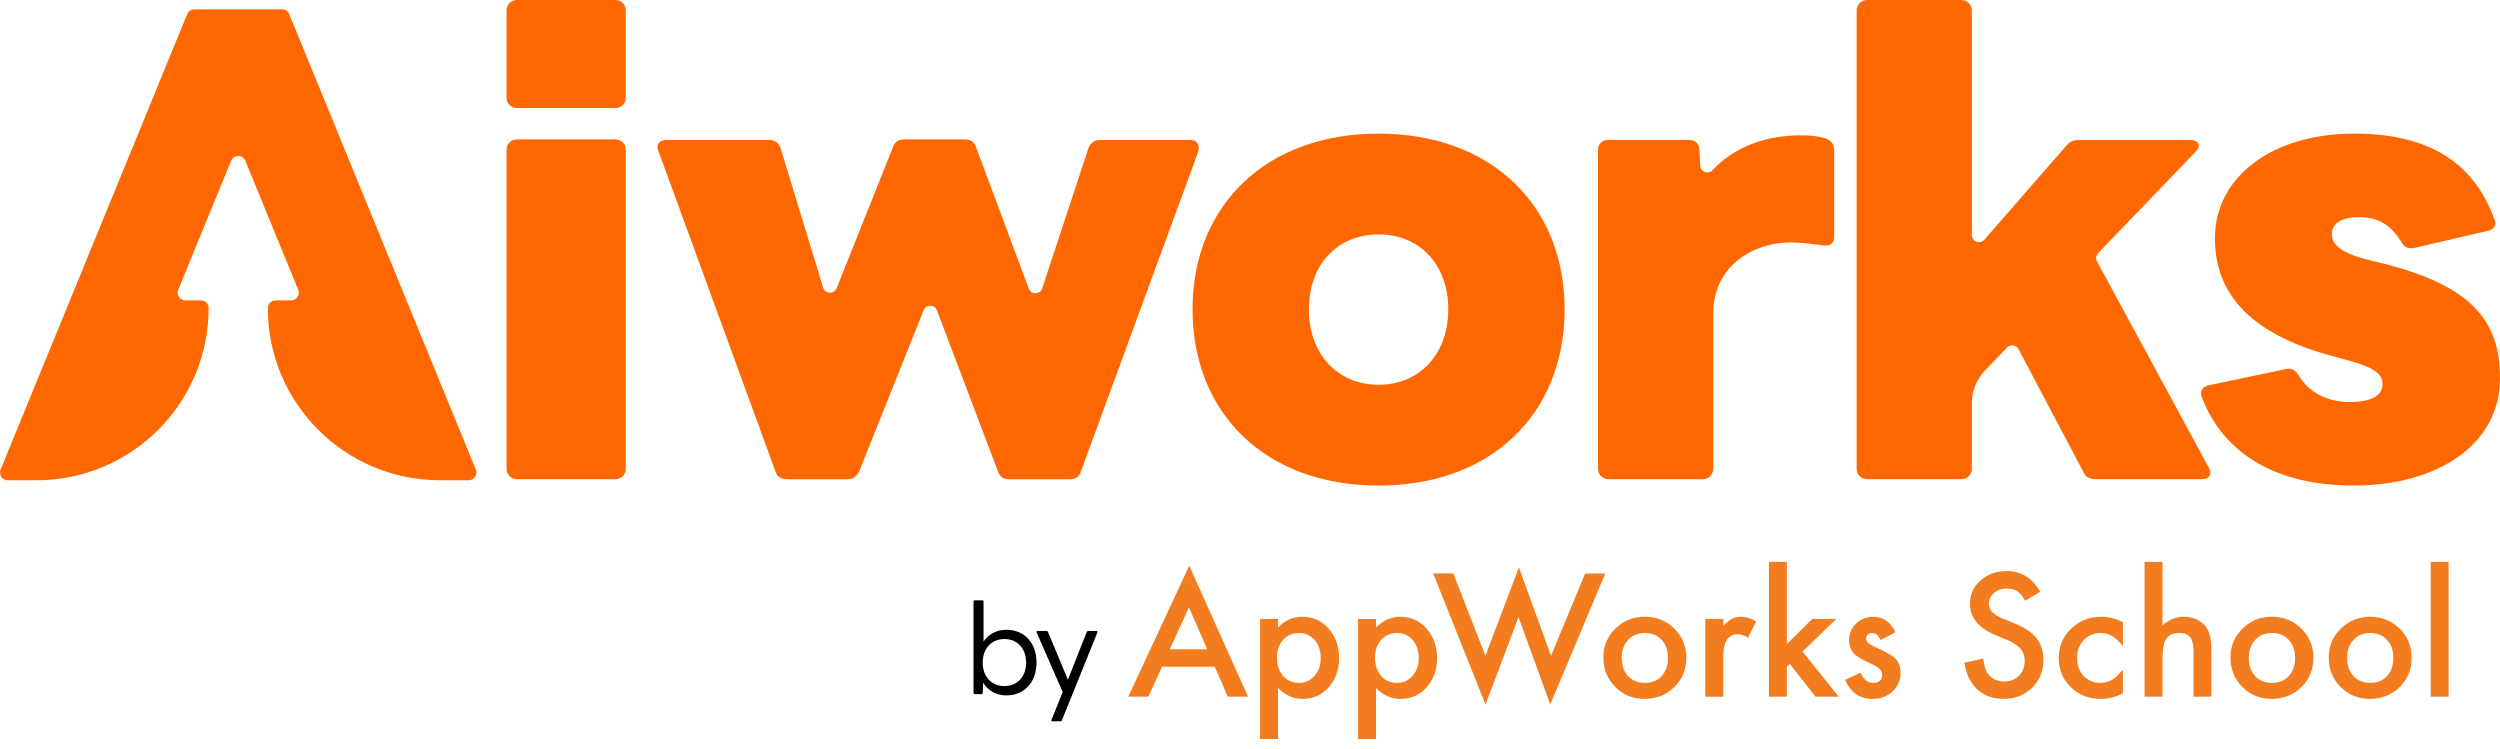 <svg xmlns="http://www.w3.org/2000/svg" width="167" height="50" viewBox="0 0 167 50" fill="none"><path d="M65.677 45.602L65.645 46.274C65.645 46.344 65.606 46.368 65.551 46.368H65.124C65.07 46.368 65.03 46.336 65.03 46.274V40.187C65.03 40.132 65.07 40.101 65.124 40.101H65.614C65.669 40.101 65.7 40.132 65.7 40.187V42.866C66.008 42.369 66.578 42.068 67.218 42.068C68.46 42.068 69.241 42.976 69.241 44.257C69.241 45.538 68.458 46.454 67.218 46.454C66.562 46.456 65.984 46.123 65.677 45.602ZM68.546 44.258C68.546 43.318 67.953 42.686 67.099 42.686C66.237 42.686 65.644 43.318 65.644 44.258C65.644 45.199 66.237 45.831 67.099 45.831C67.953 45.831 68.546 45.199 68.546 44.258Z" fill="black"></path><path d="M70.308 48.187C70.245 48.187 70.222 48.148 70.237 48.093L70.988 46.227L69.249 42.251C69.217 42.18 69.249 42.149 69.311 42.149H69.897C69.944 42.149 69.983 42.165 70.008 42.22L71.336 45.406L72.593 42.22C72.624 42.165 72.656 42.149 72.695 42.149H73.241C73.304 42.149 73.328 42.196 73.304 42.251L70.933 48.124C70.909 48.171 70.878 48.187 70.823 48.187H70.308Z" fill="black"></path><path d="M81.149 44.539H77.624L76.708 46.539H75.369L79.442 37.789L83.372 46.539H82.013L81.149 44.539ZM80.642 43.372L79.421 40.572L78.142 43.372H80.642Z" fill="#F37C1F"></path><path d="M85.373 49.364H84.174V41.345H85.373V41.91C85.845 41.438 86.382 41.201 86.983 41.201C87.697 41.201 88.286 41.465 88.747 41.99C89.216 42.513 89.45 43.172 89.45 43.968C89.45 44.746 89.218 45.395 88.752 45.914C88.29 46.429 87.707 46.688 87.004 46.688C86.396 46.688 85.852 46.445 85.371 45.958V49.364H85.373ZM88.225 43.974C88.225 43.477 88.09 43.072 87.82 42.758C87.547 42.441 87.201 42.284 86.785 42.284C86.344 42.284 85.988 42.436 85.713 42.742C85.44 43.048 85.302 43.45 85.302 43.948C85.302 44.434 85.439 44.836 85.713 45.153C85.983 45.462 86.34 45.617 86.779 45.617C87.195 45.617 87.537 45.461 87.809 45.148C88.087 44.834 88.225 44.444 88.225 43.974Z" fill="#F37C1F"></path><path d="M91.919 49.364H90.72V41.345H91.919V41.91C92.391 41.438 92.928 41.201 93.529 41.201C94.243 41.201 94.832 41.465 95.293 41.99C95.762 42.513 95.996 43.172 95.996 43.968C95.996 44.746 95.764 45.395 95.298 45.914C94.836 46.429 94.253 46.688 93.549 46.688C92.942 46.688 92.397 46.445 91.917 45.958V49.364H91.919ZM94.772 43.974C94.772 43.477 94.637 43.072 94.367 42.758C94.094 42.441 93.749 42.284 93.333 42.284C92.892 42.284 92.534 42.436 92.261 42.742C91.988 43.048 91.85 43.45 91.85 43.948C91.85 44.434 91.986 44.836 92.261 45.153C92.531 45.462 92.887 45.617 93.327 45.617C93.743 45.617 94.085 45.461 94.356 45.148C94.634 44.834 94.772 44.444 94.772 43.974Z" fill="#F37C1F"></path><path d="M97.082 38.306L99.226 43.808L101.466 37.905L103.61 43.808L105.887 38.306H107.235L103.556 47.06L101.439 41.226L99.233 47.065L95.734 38.304H97.082V38.306Z" fill="#F37C1F"></path><path d="M107.106 43.904C107.106 43.154 107.375 42.515 107.912 41.989C108.448 41.463 109.103 41.2 109.873 41.2C110.649 41.2 111.306 41.465 111.846 41.994C112.38 42.524 112.647 43.174 112.647 43.944C112.647 44.723 112.378 45.376 111.841 45.902C111.302 46.424 110.638 46.685 109.853 46.685C109.075 46.685 108.422 46.418 107.896 45.884C107.369 45.362 107.106 44.701 107.106 43.904ZM108.332 43.926C108.332 44.445 108.47 44.855 108.748 45.158C109.032 45.464 109.407 45.616 109.873 45.616C110.343 45.616 110.718 45.465 110.999 45.162C111.28 44.861 111.419 44.456 111.419 43.952C111.419 43.449 111.278 43.044 110.999 42.742C110.715 42.436 110.34 42.284 109.873 42.284C109.415 42.284 109.043 42.436 108.759 42.742C108.475 43.048 108.332 43.442 108.332 43.926Z" fill="#F37C1F"></path><path d="M113.915 41.346H115.114V41.81C115.334 41.579 115.53 41.421 115.701 41.336C115.875 41.247 116.081 41.203 116.319 41.203C116.636 41.203 116.966 41.306 117.311 41.512L116.762 42.61C116.534 42.447 116.313 42.366 116.097 42.366C115.442 42.366 115.116 42.86 115.116 43.847V46.54H113.917V41.346H113.915Z" fill="#F37C1F"></path><path d="M119.364 37.533V43.025L121.054 41.346H122.665L120.409 43.525L122.829 46.537H121.273L119.556 44.346L119.364 44.538V46.537H118.165V37.532H119.364V37.533Z" fill="#F37C1F"></path><path d="M126.619 42.231L125.627 42.758C125.47 42.438 125.277 42.278 125.046 42.278C124.937 42.278 124.842 42.314 124.764 42.388C124.685 42.46 124.646 42.554 124.646 42.667C124.646 42.866 124.877 43.064 125.34 43.259C125.976 43.532 126.404 43.784 126.625 44.015C126.847 44.246 126.956 44.557 126.956 44.949C126.956 45.45 126.771 45.869 126.402 46.208C126.043 46.528 125.61 46.688 125.101 46.688C124.23 46.688 123.614 46.263 123.251 45.413L124.274 44.94C124.416 45.188 124.525 45.346 124.599 45.413C124.745 45.548 124.919 45.616 125.122 45.616C125.527 45.616 125.729 45.431 125.729 45.062C125.729 44.849 125.572 44.649 125.26 44.466C125.139 44.404 125.018 44.346 124.897 44.29C124.776 44.233 124.654 44.174 124.53 44.114C124.182 43.943 123.937 43.773 123.794 43.602C123.612 43.386 123.522 43.106 123.522 42.766C123.522 42.314 123.678 41.942 123.987 41.647C124.304 41.352 124.687 41.204 125.139 41.204C125.801 41.201 126.296 41.545 126.619 42.231Z" fill="#F37C1F"></path><path d="M136.288 39.533L135.28 40.129C135.092 39.803 134.913 39.589 134.742 39.489C134.564 39.374 134.335 39.318 134.054 39.318C133.709 39.318 133.423 39.415 133.196 39.611C132.968 39.803 132.855 40.044 132.855 40.336C132.855 40.738 133.153 41.061 133.751 41.306L134.572 41.642C135.241 41.912 135.729 42.242 136.038 42.631C136.347 43.02 136.503 43.497 136.503 44.062C136.503 44.819 136.25 45.445 135.746 45.939C135.238 46.437 134.607 46.686 133.853 46.686C133.139 46.686 132.549 46.474 132.083 46.052C131.625 45.629 131.339 45.034 131.225 44.266L132.483 43.988C132.54 44.472 132.64 44.806 132.781 44.991C133.037 45.346 133.411 45.525 133.901 45.525C134.288 45.525 134.61 45.395 134.866 45.136C135.122 44.877 135.25 44.547 135.25 44.15C135.25 43.99 135.228 43.844 135.183 43.711C135.139 43.577 135.07 43.455 134.976 43.343C134.881 43.232 134.761 43.127 134.61 43.029C134.461 42.932 134.283 42.838 134.076 42.749L133.282 42.417C132.155 41.94 131.592 41.245 131.592 40.327C131.592 39.709 131.829 39.191 132.301 38.775C132.774 38.356 133.362 38.145 134.065 38.145C135.013 38.145 135.754 38.608 136.288 39.533Z" fill="#F37C1F"></path><path d="M141.81 41.568V43.163C141.537 42.829 141.29 42.599 141.074 42.475C140.86 42.347 140.609 42.284 140.322 42.284C139.87 42.284 139.495 42.443 139.196 42.758C138.898 43.075 138.749 43.471 138.749 43.948C138.749 44.434 138.894 44.834 139.181 45.147C139.473 45.459 139.843 45.616 140.295 45.616C140.582 45.616 140.837 45.553 141.058 45.429C141.271 45.308 141.522 45.074 141.81 44.726V46.31C141.323 46.562 140.837 46.688 140.348 46.688C139.545 46.688 138.873 46.429 138.333 45.909C137.793 45.387 137.523 44.739 137.523 43.963C137.523 43.188 137.797 42.535 138.344 42.002C138.892 41.468 139.564 41.201 140.359 41.201C140.871 41.201 141.354 41.324 141.81 41.568Z" fill="#F37C1F"></path><path d="M143.256 37.533H144.455V41.777C144.882 41.393 145.353 41.201 145.867 41.201C146.454 41.201 146.924 41.391 147.275 41.771C147.573 42.102 147.722 42.629 147.722 43.354V46.537H146.523V43.466C146.523 43.05 146.45 42.749 146.302 42.562C146.155 42.375 145.918 42.281 145.591 42.281C145.172 42.281 144.877 42.411 144.706 42.67C144.538 42.934 144.455 43.384 144.455 44.025V46.536H143.256V37.533Z" fill="#F37C1F"></path><path d="M148.996 43.904C148.996 43.154 149.264 42.515 149.801 41.989C150.338 41.463 150.992 41.2 151.763 41.2C152.538 41.2 153.196 41.465 153.736 41.994C154.269 42.524 154.536 43.174 154.536 43.944C154.536 44.723 154.268 45.376 153.731 45.902C153.191 46.424 152.527 46.685 151.743 46.685C150.964 46.685 150.311 46.418 149.786 45.884C149.26 45.362 148.996 44.701 148.996 43.904ZM150.223 43.926C150.223 44.445 150.362 44.855 150.639 45.158C150.923 45.464 151.298 45.616 151.765 45.616C152.234 45.616 152.609 45.465 152.89 45.162C153.171 44.861 153.31 44.456 153.31 43.952C153.31 43.449 153.169 43.044 152.89 42.742C152.606 42.436 152.231 42.284 151.765 42.284C151.306 42.284 150.934 42.436 150.65 42.742C150.365 43.048 150.223 43.442 150.223 43.926Z" fill="#F37C1F"></path><path d="M155.56 43.904C155.56 43.154 155.828 42.515 156.365 41.989C156.901 41.463 157.556 41.2 158.327 41.2C159.102 41.2 159.759 41.465 160.299 41.994C160.833 42.524 161.1 43.174 161.1 43.944C161.1 44.723 160.831 45.376 160.295 45.902C159.755 46.424 159.091 46.685 158.306 46.685C157.528 46.685 156.875 46.418 156.349 45.884C155.823 45.362 155.56 44.701 155.56 43.904ZM156.787 43.926C156.787 44.445 156.925 44.855 157.203 45.158C157.487 45.464 157.862 45.616 158.328 45.616C158.797 45.616 159.172 45.465 159.453 45.162C159.734 44.861 159.874 44.456 159.874 43.952C159.874 43.449 159.733 43.044 159.453 42.742C159.169 42.436 158.794 42.284 158.328 42.284C157.87 42.284 157.498 42.436 157.214 42.742C156.928 43.048 156.787 43.442 156.787 43.926Z" fill="#F37C1F"></path><path d="M163.569 37.533V46.539H162.37V37.533H163.569Z" fill="#F37C1F"></path><path d="M51.806 31.511L43.995 10.12C43.956 10.004 43.918 9.927 43.918 9.812C43.918 9.542 44.149 9.351 44.533 9.351H51.382C51.69 9.351 51.998 9.467 52.151 9.928L54.989 19.216C55.121 19.646 55.719 19.672 55.885 19.254L59.655 9.814C59.771 9.467 60.039 9.313 60.424 9.313H64.426C64.81 9.313 65.08 9.467 65.195 9.814L68.723 19.279C68.88 19.7 69.48 19.689 69.621 19.262L72.698 9.928C72.815 9.544 73.122 9.351 73.468 9.351H79.469C79.97 9.351 80.161 9.658 80.047 10.12L72.198 31.513C72.121 31.86 71.813 32.014 71.466 32.014H67.427C67.042 32.014 66.772 31.86 66.658 31.475L62.588 20.729C62.434 20.324 61.863 20.318 61.701 20.721L57.384 31.515C57.23 31.784 56.999 32.015 56.615 32.015H52.575C52.191 32.012 51.921 31.858 51.806 31.511Z" fill="#FF6801"></path><path d="M79.662 20.662C79.662 13.736 84.548 8.927 92.091 8.927C99.632 8.927 104.517 13.736 104.517 20.662C104.517 27.625 99.632 32.436 92.091 32.436C84.548 32.436 79.662 27.625 79.662 20.662ZM92.089 25.701C94.859 25.701 96.744 23.623 96.744 20.662C96.744 17.7 94.859 15.66 92.089 15.66C89.319 15.66 87.434 17.699 87.434 20.662C87.434 23.625 89.319 25.701 92.089 25.701Z" fill="#FF6801"></path><path d="M106.747 31.32V10.004C106.747 9.619 107.017 9.349 107.439 9.349H112.788C113.212 9.349 113.519 9.58 113.519 10.004L113.573 11.066C113.593 11.482 114.103 11.675 114.389 11.372C115.911 9.763 118.003 9.043 120.291 9.043C120.869 9.043 121.445 9.082 121.908 9.236C122.292 9.352 122.523 9.621 122.523 10.005V15.851C122.523 16.275 122.216 16.467 121.754 16.39C121.139 16.313 120.445 16.197 119.562 16.197C117.292 16.197 114.444 17.62 114.444 20.968V31.318C114.444 31.701 114.133 32.01 113.752 32.01H107.441C107.058 32.012 106.747 31.701 106.747 31.32Z" fill="#FF6801"></path><path d="M124.024 31.32V0.692C124.024 0.309 124.335 0 124.717 0H131.027C131.41 0 131.719 0.311 131.719 0.692V15.699C131.719 16.139 132.264 16.343 132.553 16.012L138.029 9.734C138.299 9.426 138.529 9.349 138.837 9.349H146.301C146.648 9.349 146.879 9.503 146.879 9.734C146.879 9.85 146.802 10.004 146.648 10.158L140.155 16.909C140.012 17.058 139.981 17.283 140.08 17.465L147.532 31.202C147.608 31.356 147.648 31.472 147.648 31.587C147.648 31.857 147.455 32.01 147.07 32.01H139.99C139.606 32.01 139.336 31.894 139.182 31.549L134.835 23.32C134.684 23.033 134.296 22.98 134.072 23.214L132.603 24.742C132.036 25.332 131.719 26.12 131.719 26.938V31.318C131.719 31.701 131.409 32.01 131.027 32.01H124.717C124.334 32.012 124.024 31.701 124.024 31.32Z" fill="#FF6801"></path><path d="M147.071 26.509C147.032 26.433 147.032 26.316 147.032 26.239C147.032 26.009 147.225 25.816 147.533 25.739L152.651 24.662C152.728 24.662 152.805 24.625 152.882 24.625C153.151 24.625 153.343 24.778 153.536 25.048C154.267 26.279 155.537 26.856 156.961 26.856C158.307 26.856 159.153 26.472 159.153 25.664C159.153 25.009 158.652 24.548 156.767 24.047L155.922 23.816C150.035 22.277 147.957 19.392 147.957 15.928C147.957 11.812 151.766 8.925 157.268 8.925C162.077 8.925 165.194 10.733 166.617 14.619C166.655 14.736 166.694 14.812 166.694 14.889C166.694 15.159 166.501 15.351 166.156 15.428L161.193 16.581C161.154 16.581 161.077 16.581 161.04 16.581C160.732 16.581 160.539 16.427 160.385 16.12C159.731 15.081 158.922 14.503 157.576 14.503C156.537 14.503 155.768 14.85 155.768 15.657C155.768 16.426 156.576 16.966 158.307 17.388L159.115 17.581C165.079 19.081 167.003 21.39 167.003 25.276C167.003 29.623 162.924 32.433 157.23 32.433C152.111 32.436 148.533 30.358 147.071 26.509Z" fill="#FF6801"></path><path d="M18.844 0.623H12.983C12.774 0.623 12.584 0.75 12.505 0.943L0.039 31.369C-0.1 31.707 0.149 32.081 0.516 32.081H2.437C8.789 32.081 13.937 26.932 13.937 20.582C13.937 20.296 13.706 20.065 13.42 20.065H12.385C12.017 20.065 11.768 19.693 11.908 19.353L15.436 10.743C15.611 10.316 16.216 10.316 16.391 10.743L19.919 19.353C20.059 19.692 19.81 20.065 19.442 20.065H18.407C18.121 20.065 17.89 20.296 17.89 20.582C17.89 26.933 23.04 32.081 29.39 32.081H31.311C31.678 32.081 31.927 31.709 31.788 31.369L19.322 0.943C19.243 0.75 19.053 0.623 18.844 0.623Z" fill="#FF6801"></path><path d="M41.116 7.216H34.523C34.145 7.216 33.837 6.909 33.837 6.53V0.686C33.837 0.308 34.145 0 34.523 0H41.116C41.494 0 41.802 0.308 41.802 0.686V6.53C41.802 6.909 41.494 7.216 41.116 7.216Z" fill="#FF6801"></path><path d="M41.116 32.012H34.523C34.145 32.012 33.837 31.704 33.837 31.326V9.997C33.837 9.619 34.145 9.312 34.523 9.312H41.116C41.494 9.312 41.802 9.619 41.802 9.997V31.326C41.802 31.704 41.494 32.012 41.116 32.012Z" fill="#FF6801"></path></svg>